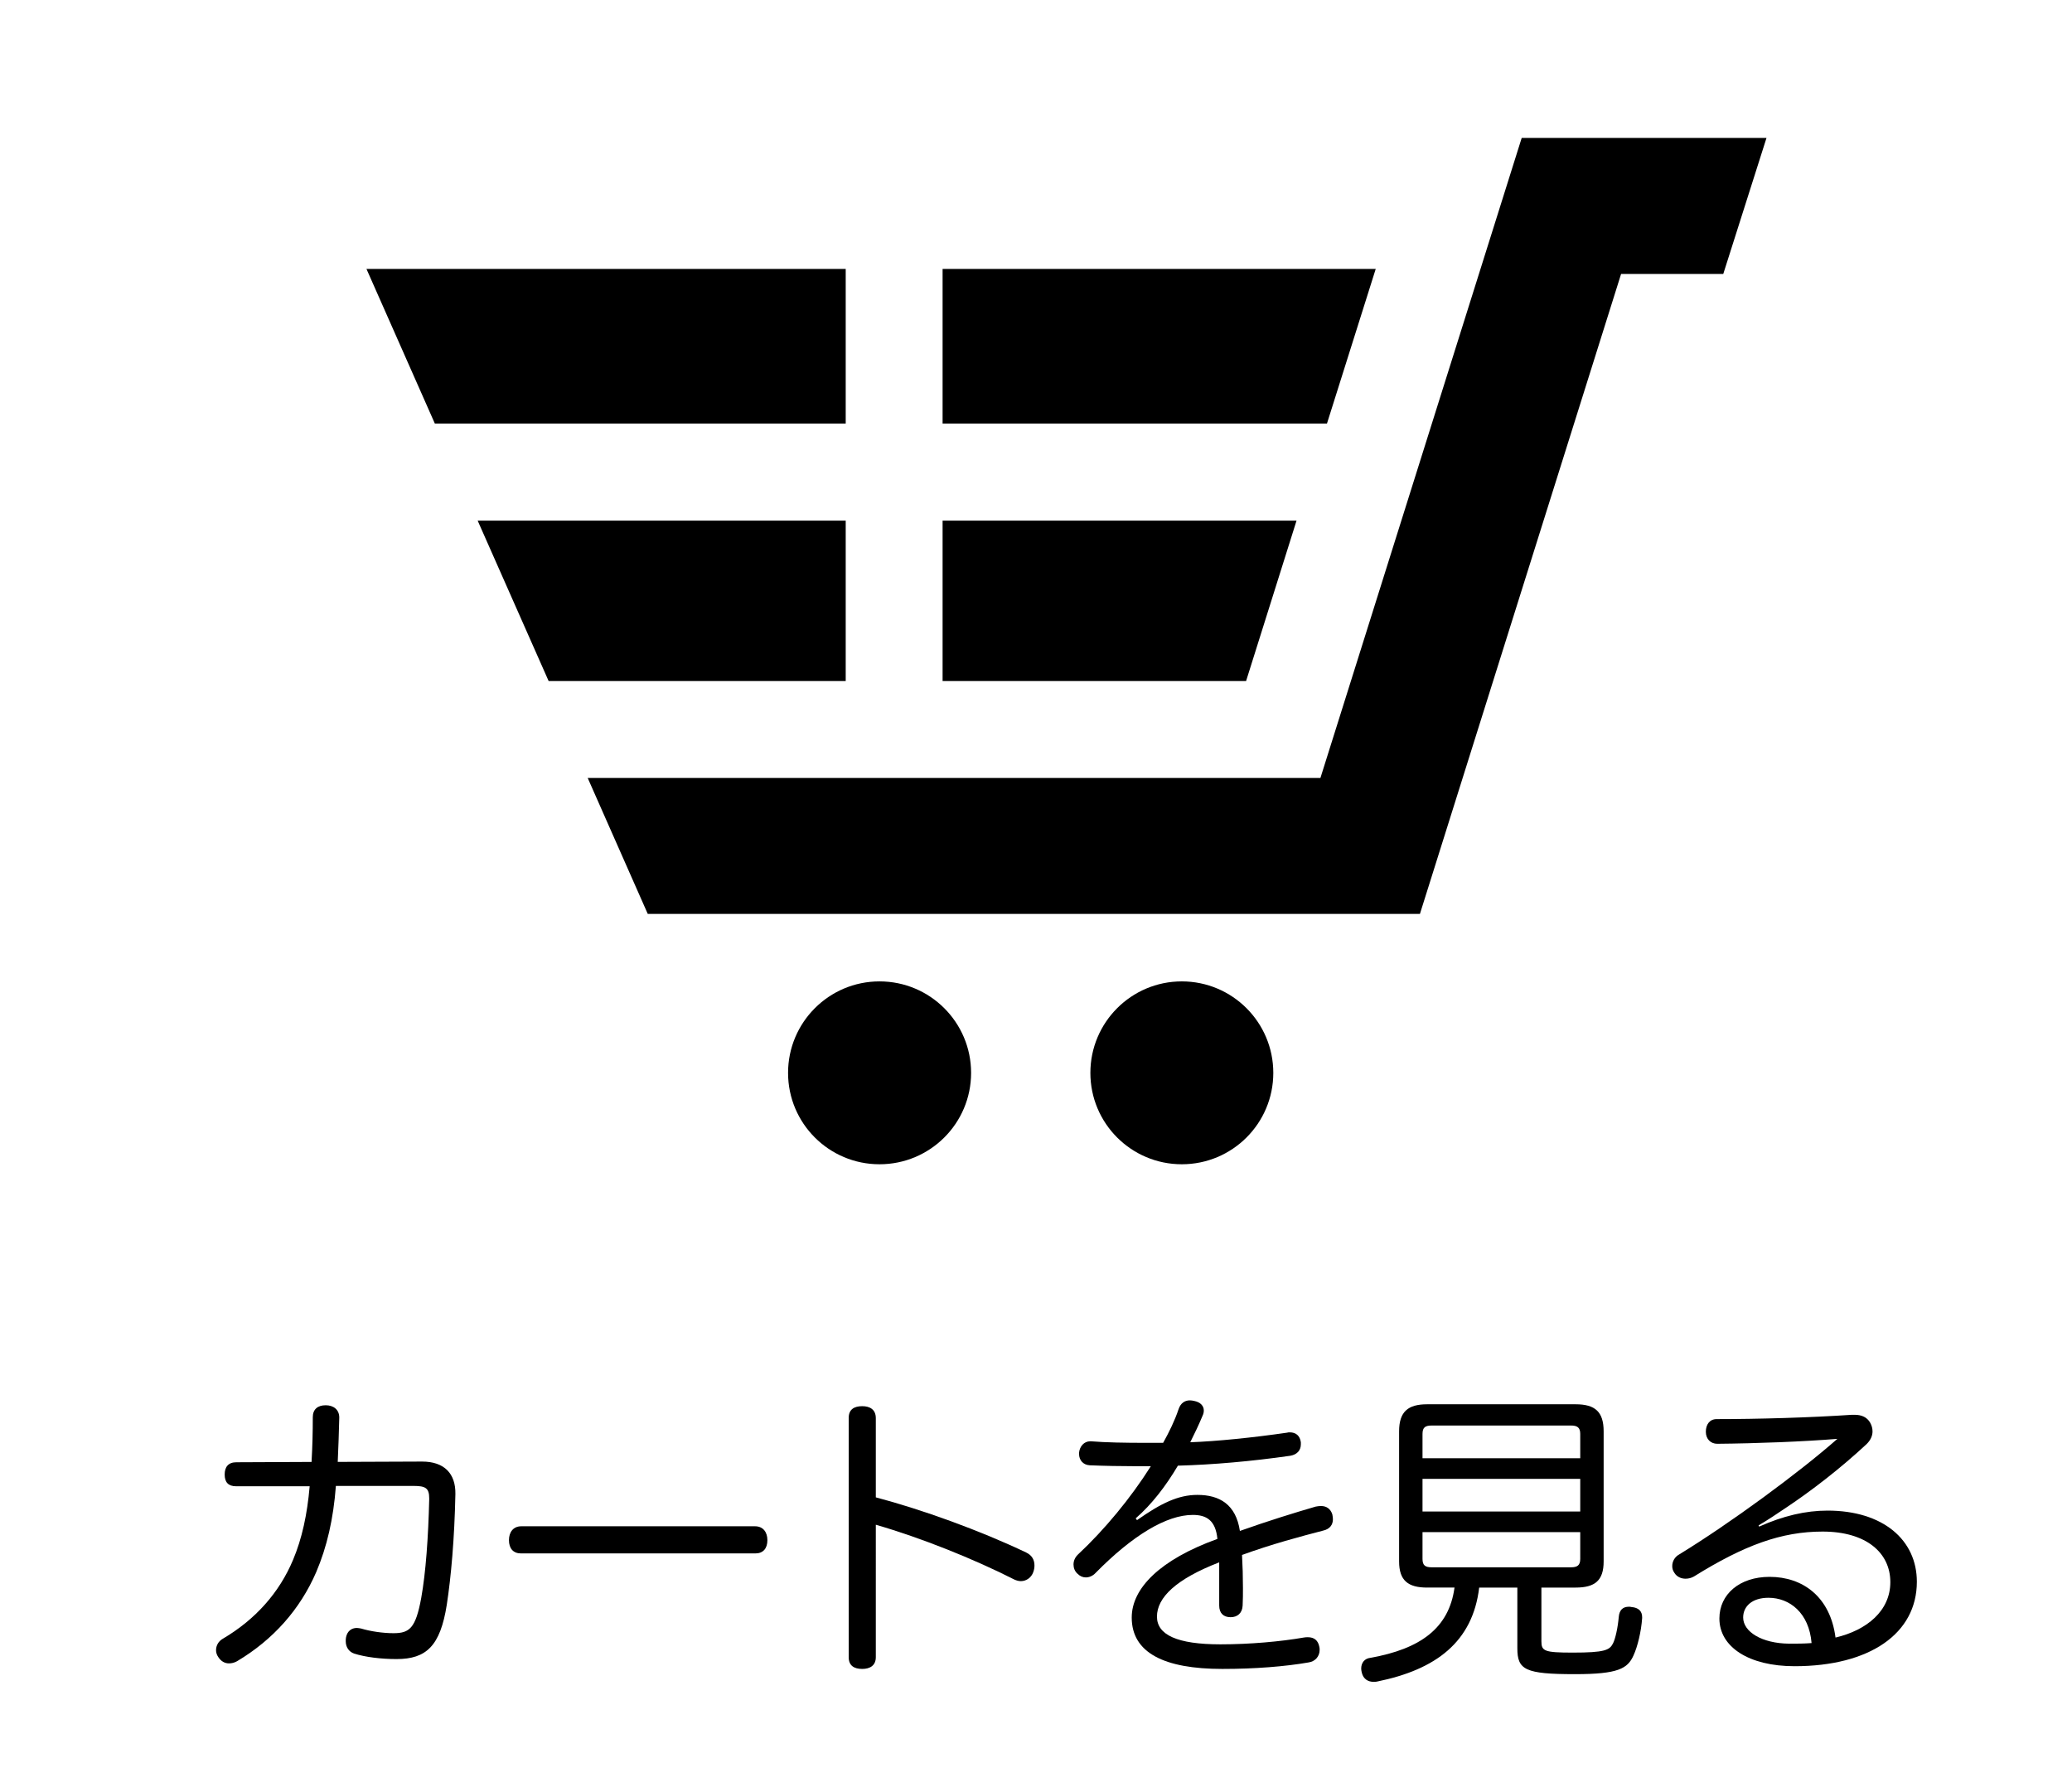 <?xml version="1.0" encoding="utf-8"?>
<!-- Generator: Adobe Illustrator 16.0.4, SVG Export Plug-In . SVG Version: 6.00 Build 0)  -->
<!DOCTYPE svg PUBLIC "-//W3C//DTD SVG 1.1//EN" "http://www.w3.org/Graphics/SVG/1.1/DTD/svg11.dtd">
<svg version="1.1" xmlns="http://www.w3.org/2000/svg" xmlns:xlink="http://www.w3.org/1999/xlink" x="0px" y="0px" width="74px"
	 height="64px" viewBox="201.707 192.5 74 64" enable-background="new 201.707 192.5 74 64" xml:space="preserve">
<g id="レイヤー_1" display="none">
	<path id="email-3-icon" display="inline" d="M238.709,216.009l-22.906-18.983h45.882L238.709,216.009z M238.704,222.204
		l-22.997-19.056V231.1h46v-27.906L238.704,222.204z"/>
	<g display="inline">
		<path d="M209.76,245.845c-0.693,0.044-1.43,0.066-2.057,0.066c-0.242,0-0.385-0.188-0.385-0.43c0-0.264,0.132-0.429,0.374-0.429
			c0.616,0,1.342-0.022,2.068-0.077v-1.749c0-0.253,0.176-0.385,0.429-0.385c0.264,0,0.429,0.143,0.429,0.396v1.672
			c0.704-0.055,1.386-0.143,1.947-0.253c0.044-0.011,0.077-0.011,0.11-0.011c0.198,0,0.341,0.11,0.385,0.33
			c0.011,0.044,0.011,0.088,0.011,0.121c0,0.22-0.132,0.352-0.341,0.396c-0.616,0.12-1.354,0.209-2.112,0.274v1.926
			c0.77-0.231,1.584-0.374,2.343-0.374c1.936,0,3.091,0.957,3.091,2.519c0,1.475-0.968,2.421-2.288,2.421
			c-0.814,0-1.507-0.297-1.937-0.936c-0.066-0.099-0.099-0.209-0.099-0.308c0-0.144,0.066-0.275,0.187-0.363
			c0.099-0.065,0.198-0.099,0.308-0.099c0.132,0,0.264,0.055,0.363,0.198c0.286,0.385,0.638,0.604,1.155,0.604
			c0.748,0,1.386-0.55,1.386-1.507c0-1.057-0.737-1.728-2.201-1.728c-0.737,0-1.562,0.154-2.31,0.418v2.497
			c0,0.848-0.429,1.266-1.243,1.266c-0.385,0-0.869-0.154-1.309-0.462c-0.506-0.33-0.88-0.804-0.88-1.375
			c0-0.319,0.121-0.628,0.33-0.925c0.429-0.583,1.243-1.177,2.244-1.573V245.845z M209.76,248.859
			c-0.693,0.319-1.232,0.726-1.485,1.067c-0.132,0.176-0.198,0.374-0.198,0.539c0,0.264,0.209,0.506,0.473,0.682
			c0.231,0.154,0.528,0.253,0.737,0.253c0.33,0,0.473-0.143,0.473-0.561V248.859z M216.493,245.702
			c0.077,0.099,0.121,0.22,0.121,0.33c0,0.12-0.044,0.241-0.132,0.33c-0.099,0.088-0.209,0.132-0.33,0.132s-0.242-0.044-0.341-0.154
			c-0.562-0.649-1.375-1.354-2.068-1.782c-0.121-0.077-0.187-0.188-0.187-0.308c0-0.1,0.033-0.198,0.11-0.298
			c0.088-0.109,0.209-0.165,0.352-0.165c0.077,0,0.176,0.022,0.253,0.066C215.019,244.282,215.932,245.03,216.493,245.702z"/>
		<path d="M218.791,252.566c0,0.221-0.165,0.33-0.418,0.33c-0.242,0-0.418-0.109-0.418-0.33v-8.68c0-0.583,0.275-0.848,0.902-0.848
			h2.321c0.627,0,0.902,0.231,0.902,0.804v2.146c0,0.571-0.275,0.803-0.902,0.803h-2.387V252.566z M221.3,243.985
			c0-0.209-0.121-0.286-0.33-0.286h-1.881c-0.198,0-0.297,0.077-0.297,0.286v0.605h2.508V243.985z M220.969,246.142
			c0.209,0,0.33-0.065,0.33-0.274v-0.639h-2.508v0.913H220.969z M223.808,247.704c0.638,0,0.935,0.253,0.935,0.88v1.749
			c0,0.628-0.297,0.892-0.935,0.892h-2.563c-0.649,0-0.935-0.264-0.935-0.892v-1.749c0-0.627,0.286-0.88,0.935-0.88H223.808z
			 M223.599,250.51c0.22,0,0.33-0.066,0.33-0.286v-1.519c0-0.22-0.11-0.286-0.33-0.286h-2.146c-0.22,0-0.33,0.066-0.33,0.286v1.519
			c0,0.22,0.11,0.286,0.33,0.286H223.599z M223.863,246.791c-0.627,0-0.902-0.231-0.902-0.803v-2.146
			c0-0.572,0.275-0.804,0.902-0.804h2.431c0.627,0,0.902,0.265,0.902,0.836v7.812c0,0.727-0.341,1.057-1.243,1.057
			c-0.352,0-0.781-0.022-1.1-0.089c-0.187-0.044-0.308-0.176-0.308-0.396c0-0.022,0-0.055,0-0.077
			c0.033-0.209,0.165-0.33,0.341-0.33c0.022,0,0.055,0,0.077,0.011c0.264,0.056,0.682,0.088,0.913,0.088
			c0.385,0,0.506-0.088,0.506-0.517v-4.643H223.863z M226.382,243.985c0-0.209-0.099-0.286-0.297-0.286h-2.013
			c-0.209,0-0.33,0.077-0.33,0.286v0.605h2.64V243.985z M226.382,245.229h-2.64v0.639c0,0.209,0.121,0.274,0.33,0.274h2.31V245.229z
			"/>
		<path d="M229.615,243.864c0.352,0,0.44,0.188,0.44,0.462c0,0.463,0,0.946,0,1.408c0,0.704,0.011,1.364,0.044,1.871
			c0.11,1.319,0.297,2.167,0.627,2.827c0.143,0.286,0.429,0.495,0.671,0.495c0.253,0,0.462-0.088,0.627-0.341
			c0.231-0.342,0.429-0.914,0.539-1.673c0.044-0.274,0.165-0.396,0.396-0.396c0.033,0,0.077,0,0.11,0.011
			c0.253,0.033,0.418,0.165,0.418,0.429c0,0.033,0,0.066-0.011,0.1c-0.154,1.022-0.44,1.771-0.803,2.244
			c-0.374,0.462-0.803,0.648-1.221,0.648c-0.462,0-0.957-0.209-1.331-0.77c-0.473-0.715-0.814-1.914-0.924-3.51
			c-0.066-0.88-0.077-2.167-0.077-3.345C229.12,244.04,229.307,243.864,229.615,243.864z M235.688,244.426
			c0.143,0,0.275,0.065,0.374,0.22c1.056,1.431,1.837,3.652,1.991,5.534c0,0.033,0,0.055,0,0.077c0,0.285-0.11,0.473-0.385,0.527
			c-0.044,0.012-0.088,0.012-0.121,0.012c-0.253,0-0.429-0.154-0.451-0.43c-0.154-1.848-0.825-3.828-1.815-5.226
			c-0.055-0.088-0.088-0.187-0.088-0.275c0-0.153,0.088-0.297,0.231-0.362C235.512,244.447,235.6,244.426,235.688,244.426z"/>
		<path d="M244.092,242.753c0.242,0,0.484,0.089,0.627,0.265c1.177,1.529,2.651,2.563,4.346,3.366
			c0.176,0.077,0.264,0.231,0.264,0.396c0,0.065-0.011,0.143-0.044,0.22c-0.077,0.165-0.242,0.275-0.418,0.275
			c-0.066,0-0.143-0.012-0.209-0.044c-1.782-0.902-3.411-2.189-4.423-3.521c-0.055-0.066-0.099-0.1-0.143-0.1
			c-0.044,0-0.088,0.033-0.132,0.088c-0.99,1.354-2.684,2.739-4.378,3.532c-0.066,0.032-0.143,0.055-0.209,0.055
			c-0.165,0-0.308-0.088-0.396-0.265c-0.033-0.065-0.044-0.132-0.044-0.197c0-0.165,0.099-0.33,0.275-0.407
			c1.716-0.814,3.168-1.97,4.247-3.399C243.597,242.842,243.85,242.753,244.092,242.753z M246.754,248.221
			c0.671,0,0.979,0.286,0.979,0.946v2.421c0,0.671-0.308,0.946-0.979,0.946h-5.259c-0.671,0-0.979-0.275-0.979-0.946v-2.421
			c0-0.66,0.308-0.946,0.979-0.946H246.754z M246.501,251.741c0.231,0,0.352-0.065,0.352-0.308v-2.112
			c0-0.242-0.121-0.308-0.352-0.308h-4.764c-0.231,0-0.341,0.065-0.341,0.308v2.112c0,0.242,0.11,0.308,0.341,0.308H246.501z
			 M246.347,246.175c0.198,0,0.319,0.188,0.319,0.407c0,0.23-0.121,0.407-0.319,0.407h-4.456c-0.209,0-0.319-0.177-0.319-0.407
			c0-0.22,0.11-0.407,0.319-0.407H246.347z"/>
		<path d="M253.002,245.943c0,0.056,0,0.121,0,0.188c0,0.077,0,0.143-0.011,0.22c-0.011,0.154-0.022,0.341-0.033,0.506
			c0.11-0.109,0.198-0.209,0.341-0.352c0.154-0.143,0.264-0.22,0.407-0.319c0.968-0.715,1.893-1.1,2.938-1.1
			c1.826,0,2.992,1.309,2.992,3.069c0,1.397-0.506,2.432-1.639,3.091c-0.76,0.44-1.849,0.66-2.883,0.672
			c-0.308,0-0.451-0.209-0.462-0.484c0-0.275,0.165-0.462,0.451-0.462c0.857-0.011,1.848-0.209,2.443-0.562
			c0.77-0.462,1.144-1.144,1.144-2.288c0-1.298-0.869-2.189-2.112-2.189c-0.935,0-1.804,0.385-2.652,1.045
			c-0.33,0.254-0.649,0.551-0.979,0.869c-0.011,0.44-0.011,0.869-0.011,1.287c0,1.034,0.022,2.058,0.033,3.125
			c0,0.253-0.165,0.418-0.451,0.418c-0.242,0-0.429-0.176-0.429-0.418c-0.011-0.518-0.011-1.034-0.011-1.507
			c0-0.474,0-0.902,0.011-1.222c0-0.198,0-0.539,0.044-0.936c-0.132,0.231-0.308,0.495-0.44,0.66
			c-0.198,0.242-0.55,0.716-0.858,1.167c-0.088,0.132-0.209,0.197-0.341,0.197c-0.099,0-0.198-0.032-0.297-0.109
			c-0.099-0.088-0.154-0.209-0.154-0.353c0-0.109,0.033-0.22,0.11-0.33c0.506-0.704,1.21-1.562,1.947-2.332
			c0-0.506,0.022-1.145,0.033-1.684c-0.517,0.033-1.056,0.11-1.551,0.154c-0.022,0-0.033,0-0.055,0
			c-0.209,0-0.352-0.165-0.363-0.385c0-0.012,0-0.022,0-0.033c0-0.253,0.143-0.407,0.363-0.429c0.562-0.056,1.133-0.11,1.628-0.144
			c0.011-0.55,0.033-1.089,0.066-1.661c0.011-0.264,0.154-0.385,0.451-0.385c0.253,0,0.418,0.153,0.418,0.396
			c0,0.011,0,0.011,0,0.022c-0.033,0.527-0.055,1.056-0.077,1.573c0.253-0.012,0.407,0.165,0.407,0.374
			c0,0.143-0.066,0.297-0.209,0.439L253.002,245.943z"/>
		<path d="M268.128,248.386c-0.153,0.825-0.561,1.287-1.342,1.287c-0.539,0-1.199-0.209-1.705-0.627
			c-0.1-0.088-0.154-0.209-0.154-0.341c0-0.088,0.033-0.187,0.088-0.264c0.088-0.11,0.22-0.177,0.353-0.177
			c0.099,0,0.197,0.033,0.285,0.11c0.275,0.22,0.693,0.407,1.046,0.407c0.33,0,0.495-0.165,0.583-0.616
			c0.077-0.418,0.109-1.056,0.121-1.76c-0.583,0.021-1.134,0.032-1.65,0.065c-0.704,0.044-1.408,0.077-2.123,0.132
			c0,0.396,0,0.793,0,1.211c0,1.979,0.055,2.442,0.22,2.717c0.275,0.506,0.891,0.649,2.288,0.649c1.067,0,2.146-0.11,2.894-0.265
			c0.055-0.011,0.11-0.011,0.154-0.011c0.23,0,0.385,0.132,0.418,0.363c0.011,0.033,0.011,0.066,0.011,0.099
			c0,0.265-0.154,0.43-0.407,0.474c-0.792,0.154-1.925,0.253-3.036,0.253c-1.738,0-2.662-0.286-3.059-0.979
			c-0.297-0.462-0.396-1.001-0.396-2.894c0-0.088,0-0.197,0-0.297c0-0.407,0.011-0.825,0.011-1.265
			c-0.562,0.032-1.155,0.088-1.738,0.132c-0.022,0-0.044,0-0.066,0c-0.23,0-0.374-0.176-0.385-0.396c0-0.011,0-0.021,0-0.032
			c0-0.231,0.143-0.396,0.374-0.407c0.594-0.044,1.199-0.088,1.815-0.144c0.011-0.682,0.011-1.441,0.011-2.046
			c0-0.265,0.198-0.407,0.451-0.407c0.286,0.011,0.462,0.154,0.462,0.407c0,0.649,0,1.32-0.011,1.991
			c0.671-0.044,1.364-0.088,2.079-0.121c0.473-0.022,1.057-0.055,1.684-0.077c0.011-0.23,0.011-0.462,0.011-0.693
			c0-0.45-0.011-0.891-0.011-1.309c0-0.253,0.187-0.396,0.439-0.396s0.462,0.144,0.462,0.386c0,0.318,0,0.638,0,0.968
			s0,0.66-0.011,1.023c0.595-0.022,1.254-0.033,1.87-0.044c0.309,0,0.43,0.153,0.43,0.406c0,0.275-0.121,0.44-0.418,0.44
			c-0.616,0-1.255,0.022-1.893,0.033C268.282,247.132,268.228,247.869,268.128,248.386z"/>
	</g>
</g>
<g id="レイヤー_2" display="none">
	<path id="user-6-icon" display="inline" d="M250.472,206.79c0,6.434-5.208,11.651-11.643,11.651
		c-6.441,0-11.657-5.217-11.657-11.651c0-6.433,5.216-11.649,11.657-11.649C245.263,195.141,250.472,200.357,250.472,206.79z
		 M248.439,218.991c-2.71,2.143-6.076,3.331-9.61,3.331c-3.579,0-6.978-1.217-9.706-3.404c-7.188,2.638-10.4,11.866-10.4,16.079h40
		C258.723,230.821,255.49,221.661,248.439,218.991z"/>
	<g display="inline">
		<path d="M214.39,245.966c-0.231,0-0.374-0.209-0.374-0.462c0-0.265,0.154-0.474,0.374-0.474l7.459-0.011
			c0.418,0,0.771,0.132,0.968,0.407c0.121,0.165,0.187,0.363,0.187,0.583c0,0.242-0.066,0.495-0.22,0.781
			c-0.803,1.474-2.277,2.85-3.796,3.84c0.473,0.55,0.924,1.066,1.287,1.605c0.066,0.1,0.088,0.188,0.088,0.286
			c0,0.188-0.11,0.353-0.242,0.451c-0.088,0.055-0.176,0.088-0.275,0.088c-0.154,0-0.319-0.088-0.429-0.253
			c-1.045-1.496-2.42-3.103-3.795-4.335c-0.11-0.099-0.165-0.209-0.165-0.318c0-0.121,0.066-0.242,0.187-0.33
			c0.099-0.088,0.198-0.121,0.297-0.121c0.121,0,0.242,0.055,0.352,0.143c0.704,0.605,1.419,1.31,2.09,2.058
			c1.386-0.858,2.717-2.123,3.389-3.378c0.066-0.12,0.099-0.23,0.099-0.308c0-0.176-0.132-0.264-0.407-0.264L214.39,245.966z"/>
		<path d="M229.12,252.919c0,0.274-0.209,0.418-0.484,0.418c-0.286,0-0.495-0.132-0.495-0.429v-4.962
			c-1.309,0.781-2.673,1.408-3.917,1.815c-0.088,0.032-0.165,0.044-0.242,0.044c-0.187,0-0.319-0.1-0.407-0.309
			c-0.011-0.055-0.022-0.109-0.022-0.165c0-0.176,0.11-0.363,0.33-0.439c1.287-0.419,2.761-1.09,4.235-2.047
			c1.21-0.781,2.102-1.529,2.993-2.541c0.099-0.11,0.242-0.176,0.374-0.176c0.11,0,0.22,0.032,0.319,0.109
			c0.132,0.1,0.198,0.231,0.198,0.363c0,0.099-0.044,0.198-0.121,0.297c-0.682,0.781-1.639,1.628-2.762,2.409V252.919z"/>
		<path d="M237.546,246.526c1.331,1.573,3.003,3.323,4.499,4.764c0.121,0.121,0.188,0.265,0.188,0.419
			c0,0.12-0.043,0.241-0.143,0.374c-0.088,0.121-0.221,0.187-0.352,0.187c-0.133,0-0.266-0.065-0.375-0.187
			c-1.529-1.508-3.19-3.334-4.5-4.896c-0.517-0.604-0.594-0.66-0.792-0.66c-0.187,0-0.297,0.089-0.638,0.616
			c-0.616,0.979-1.408,2.124-2.068,2.949c-0.121,0.153-0.264,0.23-0.418,0.23c-0.121,0-0.253-0.055-0.374-0.154
			c-0.11-0.088-0.176-0.22-0.176-0.352s0.055-0.275,0.165-0.407c0.616-0.715,1.496-1.859,2.156-2.927
			c0.55-0.869,0.836-1.022,1.309-1.022C236.567,245.46,236.743,245.569,237.546,246.526z M241.694,245.955
			c0,0.671-0.539,1.21-1.209,1.21c-0.672,0-1.211-0.539-1.211-1.21c0-0.672,0.539-1.211,1.211-1.211
			C241.155,244.744,241.694,245.283,241.694,245.955z M239.801,245.955c0,0.374,0.309,0.682,0.684,0.682
			c0.373,0,0.682-0.308,0.682-0.682s-0.309-0.683-0.682-0.683C240.11,245.272,239.801,245.581,239.801,245.955z"/>
		<path d="M243.551,249.267c-0.273,0-0.428-0.177-0.428-0.474c0-0.286,0.154-0.495,0.439-0.495h8.35
			c0.287,0,0.441,0.209,0.441,0.495c0,0.297-0.154,0.474-0.43,0.474H243.551z"/>
		<path d="M257.401,248.441c0.166,0.099,0.232,0.242,0.232,0.385c0,0.099-0.033,0.209-0.09,0.297
			c-0.088,0.144-0.24,0.231-0.406,0.231c-0.1,0-0.209-0.033-0.309-0.1c-0.637-0.439-1.639-0.99-2.463-1.342
			c-0.154-0.066-0.242-0.188-0.242-0.341c0-0.088,0.021-0.177,0.076-0.265c0.088-0.176,0.221-0.253,0.375-0.253
			c0.076,0,0.143,0.011,0.23,0.044C255.619,247.418,256.643,247.968,257.401,248.441z M262.848,246.824
			c0,0.055-0.012,0.109-0.023,0.176c-0.516,1.859-1.584,3.433-3.004,4.488c-1.287,0.957-3.234,1.573-4.982,1.694
			c-0.012,0-0.033,0-0.055,0c-0.275,0-0.475-0.154-0.506-0.451c0-0.033,0-0.055,0-0.077c0-0.241,0.143-0.406,0.439-0.429
			c1.605-0.11,3.422-0.66,4.576-1.54c1.244-0.946,2.168-2.267,2.619-3.949c0.055-0.231,0.197-0.375,0.418-0.375
			c0.055,0,0.109,0.012,0.176,0.022C262.715,246.45,262.848,246.604,262.848,246.824z M258.403,246.087
			c0,0.088-0.021,0.176-0.066,0.253c-0.088,0.165-0.254,0.253-0.43,0.253c-0.088,0-0.176-0.021-0.252-0.077
			c-0.738-0.473-1.65-0.968-2.41-1.276c-0.164-0.065-0.252-0.197-0.252-0.352c0-0.088,0.021-0.165,0.076-0.253
			c0.1-0.165,0.242-0.253,0.406-0.253c0.078,0,0.154,0.011,0.242,0.044c0.748,0.297,1.684,0.77,2.455,1.265
			C258.324,245.801,258.403,245.943,258.403,246.087z M261.561,244.096c0.121,0,0.23,0.055,0.318,0.153
			c0.285,0.375,0.551,0.804,0.748,1.167c0.033,0.077,0.055,0.153,0.055,0.23c0,0.132-0.066,0.242-0.176,0.309
			c-0.076,0.044-0.154,0.065-0.23,0.065c-0.133,0-0.266-0.065-0.33-0.187c-0.199-0.386-0.463-0.804-0.715-1.166
			c-0.045-0.066-0.066-0.133-0.066-0.198c0-0.121,0.076-0.242,0.197-0.319C261.416,244.117,261.483,244.096,261.561,244.096z
			 M262.748,243.567c0.121,0,0.252,0.055,0.33,0.154c0.264,0.352,0.518,0.77,0.703,1.122c0.045,0.088,0.066,0.165,0.066,0.23
			c0,0.144-0.076,0.254-0.188,0.319c-0.064,0.033-0.131,0.055-0.209,0.055c-0.131,0-0.264-0.065-0.34-0.22
			c-0.199-0.374-0.43-0.781-0.682-1.078c-0.045-0.065-0.066-0.143-0.066-0.22c0-0.132,0.076-0.253,0.209-0.319
			C262.627,243.578,262.682,243.567,262.748,243.567z"/>
	</g>
</g>
<g id="レイヤー_3">
	<path id="shopping-cart-6-icon" d="M235.371,211.092h12.641l-1.802,5.729h-10.839V211.092L235.371,211.092z M231.911,207.628
		v-5.524h-17.116l2.443,5.524H231.911z M235.371,202.104v5.524h13.727l1.742-5.524H235.371z M231.911,211.092h-13.145l2.535,5.729
		h10.61V211.092L231.911,211.092z M256.053,197.427l-7.188,22.855h-26.169l2.145,4.854h27.578l7.184-22.852h3.649l1.544-4.858
		H256.053z M243.914,227.547c-1.804,0-3.265,1.464-3.265,3.267s1.461,3.264,3.265,3.264c1.806,0,3.268-1.461,3.268-3.264
		S245.72,227.547,243.914,227.547z M233.118,227.547c-1.804,0-3.266,1.464-3.266,3.267s1.462,3.264,3.266,3.264
		c1.807,0,3.271-1.461,3.271-3.264S234.925,227.547,233.118,227.547z"/>
	<g>
		<path d="M213.703,245.564c-0.088,1.178-0.319,2.18-0.704,3.082c-0.572,1.32-1.529,2.408-2.828,3.18
			c-0.099,0.055-0.198,0.076-0.286,0.076c-0.154,0-0.286-0.076-0.385-0.23c-0.055-0.078-0.077-0.166-0.077-0.242
			c0-0.166,0.088-0.32,0.242-0.408c1.177-0.693,2.024-1.66,2.508-2.816c0.319-0.758,0.506-1.617,0.594-2.629h-2.629
			c-0.275,0-0.407-0.143-0.407-0.418s0.132-0.439,0.418-0.439l2.685-0.012c0.033-0.582,0.044-1.057,0.044-1.596
			c0-0.285,0.176-0.428,0.462-0.428c0.275,0,0.484,0.154,0.484,0.439c-0.011,0.551-0.033,1.033-0.055,1.584l3.014-0.012
			c0.792,0,1.199,0.43,1.188,1.156c-0.033,1.605-0.154,2.959-0.308,3.961c-0.231,1.463-0.726,1.936-1.793,1.936
			c-0.539,0-1.111-0.066-1.518-0.197c-0.187-0.066-0.297-0.232-0.297-0.441c0-0.043,0-0.098,0.011-0.143
			c0.044-0.219,0.198-0.33,0.385-0.33c0.044,0,0.099,0.012,0.154,0.021c0.33,0.1,0.781,0.166,1.155,0.166
			c0.572,0,0.792-0.176,0.99-1.254c0.165-0.914,0.253-2.178,0.286-3.521c0-0.01,0-0.033,0-0.043c0-0.363-0.132-0.441-0.55-0.441
			H213.703z"/>
		<path d="M220.313,247.975c-0.275,0-0.429-0.176-0.429-0.473c0-0.287,0.154-0.496,0.44-0.496h8.35c0.286,0,0.44,0.209,0.44,0.496
			c0,0.297-0.154,0.473-0.429,0.473H220.313z"/>
		<path d="M232.986,251.682c0,0.297-0.209,0.418-0.484,0.418c-0.297,0-0.484-0.121-0.484-0.418v-8.547
			c0-0.297,0.187-0.418,0.484-0.418c0.275,0,0.484,0.121,0.484,0.428v2.828c1.661,0.439,3.708,1.178,5.369,1.969
			c0.209,0.1,0.297,0.264,0.297,0.463c0,0.076-0.011,0.154-0.044,0.242c-0.066,0.186-0.242,0.318-0.44,0.318
			c-0.077,0-0.154-0.021-0.231-0.055c-1.452-0.738-3.345-1.496-4.951-1.959V251.682z"/>
		<path d="M242.314,246.787c0.858-0.605,1.475-0.902,2.156-0.902c0.793,0,1.376,0.34,1.519,1.287
			c0.99-0.352,1.947-0.648,2.707-0.869c0.065-0.012,0.132-0.021,0.187-0.021c0.198,0,0.341,0.098,0.407,0.297
			c0.011,0.064,0.021,0.121,0.021,0.176c0,0.197-0.109,0.352-0.352,0.406c-0.804,0.209-1.837,0.484-2.894,0.869
			c0.022,0.396,0.033,0.781,0.033,1.178c0,0.209,0,0.418-0.011,0.627c-0.012,0.275-0.188,0.418-0.43,0.418
			c-0.253,0-0.407-0.143-0.407-0.418c0-0.297,0-0.66,0-1.012c0-0.176,0-0.363,0-0.529c-1.54,0.596-2.223,1.256-2.223,1.938
			c0,0.648,0.715,0.99,2.267,0.99c1.057,0,2.156-0.1,2.971-0.242c0.055-0.012,0.1-0.012,0.154-0.012c0.22,0,0.363,0.111,0.407,0.342
			c0.011,0.043,0.011,0.076,0.011,0.109c0,0.23-0.154,0.418-0.407,0.451c-0.825,0.143-1.893,0.23-3.069,0.23
			c-2.068,0-3.235-0.572-3.235-1.836c0-1.045,1.013-2.068,3.06-2.807c-0.066-0.67-0.396-0.857-0.88-0.857
			c-0.936,0-2.146,0.727-3.467,2.068c-0.099,0.109-0.23,0.164-0.352,0.164c-0.11,0-0.209-0.043-0.297-0.131
			c-0.099-0.088-0.143-0.209-0.143-0.33c0-0.133,0.055-0.254,0.154-0.352c0.946-0.881,1.893-2.025,2.607-3.158
			c-0.153,0-0.33,0-0.506,0c-0.55,0-1.177-0.012-1.673-0.033c-0.242-0.012-0.384-0.188-0.384-0.406c0-0.012,0-0.033,0-0.045
			c0.022-0.221,0.176-0.406,0.396-0.406c0.011,0,0.021,0,0.033,0c0.517,0.043,1.221,0.055,1.947,0.055c0.209,0,0.418,0,0.627,0
			c0.22-0.396,0.418-0.803,0.55-1.199c0.077-0.23,0.231-0.318,0.407-0.318c0.055,0,0.1,0.01,0.154,0.021
			c0.22,0.043,0.341,0.176,0.341,0.34c0,0.057-0.011,0.121-0.044,0.188c-0.133,0.32-0.275,0.617-0.44,0.947
			c0.936-0.033,2.245-0.166,3.455-0.342c0.033-0.012,0.065-0.012,0.099-0.012c0.221,0,0.363,0.121,0.396,0.354
			c0,0.021,0,0.043,0,0.076c0,0.209-0.132,0.363-0.374,0.406c-1.387,0.199-2.762,0.32-4.017,0.354
			c-0.429,0.725-0.935,1.385-1.507,1.881L242.314,246.787z"/>
		<path d="M252.676,249.195c-0.683,0-1.001-0.252-1.001-0.934v-4.645c0-0.703,0.318-0.967,1.001-0.967h5.303
			c0.692,0,1.001,0.264,1.001,0.967v4.645c0,0.682-0.309,0.934-1.001,0.934h-1.222v1.914c0,0.354,0.099,0.408,1.122,0.408
			c1.134,0,1.31-0.088,1.431-0.32c0.088-0.164,0.176-0.57,0.209-0.945c0.021-0.264,0.153-0.373,0.363-0.373
			c0.032,0,0.055,0,0.088,0.01c0.264,0.021,0.385,0.154,0.385,0.363c0,0.012,0,0.021,0,0.033c-0.033,0.484-0.165,1.023-0.308,1.332
			c-0.21,0.473-0.551,0.67-2.091,0.67c-1.782,0-2.058-0.154-2.058-0.924v-2.168h-1.363c-0.231,1.938-1.541,2.928-3.642,3.355
			c-0.044,0.012-0.088,0.012-0.121,0.012c-0.209,0-0.374-0.1-0.43-0.33c-0.011-0.055-0.021-0.1-0.021-0.143
			c0-0.209,0.121-0.363,0.33-0.385c1.782-0.32,2.806-1.057,3.003-2.51H252.676z M258.144,243.707c0-0.232-0.11-0.299-0.33-0.299
			h-4.973c-0.231,0-0.33,0.066-0.33,0.299v0.869h5.633V243.707z M258.144,245.312h-5.633v1.166h5.633V245.312z M252.511,247.215
			v0.957c0,0.232,0.099,0.299,0.33,0.299h4.973c0.22,0,0.33-0.066,0.33-0.299v-0.957H252.511z"/>
		<path d="M264.534,247.018c0.858-0.385,1.661-0.572,2.442-0.572c1.98,0,3.19,1.045,3.19,2.541c0,1.85-1.683,3.016-4.367,3.016
			c-1.629,0-2.685-0.684-2.685-1.705c0-0.859,0.715-1.486,1.793-1.486c1.188,0,2.168,0.715,2.354,2.168
			c1.122-0.264,1.958-0.957,1.958-1.98c0-1.045-0.857-1.805-2.42-1.805c-1.463,0-2.795,0.484-4.599,1.607
			c-0.1,0.055-0.198,0.076-0.297,0.076c-0.154,0-0.309-0.066-0.396-0.209c-0.055-0.078-0.077-0.154-0.077-0.242
			c0-0.164,0.088-0.33,0.253-0.418c1.815-1.111,4.258-2.904,5.645-4.125c-1.199,0.098-2.883,0.164-4.291,0.176
			c-0.231,0-0.407-0.166-0.407-0.43c0-0.252,0.132-0.451,0.385-0.451c1.485,0,3.367-0.055,4.83-0.154c0.033,0,0.066,0,0.099,0
			c0.254,0,0.44,0.088,0.551,0.275c0.055,0.1,0.088,0.197,0.088,0.318c0,0.154-0.066,0.309-0.209,0.451
			c-0.946,0.881-1.98,1.674-2.871,2.268c-0.309,0.209-0.683,0.461-0.99,0.637L264.534,247.018z M264.865,249.559
			c-0.572,0-0.902,0.297-0.902,0.705c0,0.506,0.66,0.924,1.64,0.934c0.264,0,0.539,0,0.803-0.021
			C266.317,250.098,265.623,249.559,264.865,249.559z"/>
	</g>
</g>
<g id="レイヤー_4" display="none">
	<path id="help-8-icon" display="inline" d="M241.036,230.155c-1.135,0-2.06-0.926-2.06-2.069c0-1.139,0.925-2.067,2.06-2.067
		c1.147,0,2.069,0.928,2.069,2.067C243.106,229.229,242.184,230.155,241.036,230.155z M242.667,224.047v0.373c0,0-3.097,0-3.412,0
		v-0.373c0-1.052,0.156-2.4,1.375-3.575c1.222-1.169,2.747-2.14,2.747-3.605c0-1.62-1.119-2.479-2.541-2.479
		c-2.361,0-2.512,2.45-2.572,2.99h-3.314c0.093-2.555,1.169-6.128,5.907-6.128c4.11,0,5.95,2.751,5.95,5.331
		C246.807,220.685,242.667,221.399,242.667,224.047z M224.151,196.228c-2.728,0-4.945,2.219-4.945,4.948v30.875
		c0,2.733,2.217,4.95,4.945,4.95h33.055v-40.774H224.151z M253.245,233.041h-24.979v-25.619h24.979V233.041z M225.144,199.989
		c2.217,0,28.203,0,28.203,0v3.418c0,0-25.485,0-28.203,0C222.808,203.407,222.808,199.989,225.144,199.989z"/>
	<g display="inline">
		<path d="M205.853,246.373c-0.693,0.044-1.431,0.066-2.058,0.066c-0.242,0-0.385-0.187-0.385-0.429
			c0-0.264,0.132-0.429,0.374-0.429c0.616,0,1.342-0.022,2.068-0.077v-1.749c0-0.253,0.176-0.385,0.429-0.385
			c0.265,0,0.43,0.143,0.43,0.396v1.672c0.704-0.055,1.386-0.143,1.947-0.253c0.044-0.011,0.077-0.011,0.109-0.011
			c0.198,0,0.342,0.11,0.386,0.33c0.011,0.044,0.011,0.088,0.011,0.121c0,0.22-0.132,0.352-0.341,0.396
			c-0.616,0.121-1.354,0.209-2.112,0.275v1.925c0.77-0.231,1.584-0.374,2.343-0.374c1.937,0,3.092,0.957,3.092,2.52
			c0,1.474-0.969,2.42-2.288,2.42c-0.814,0-1.508-0.297-1.937-0.935c-0.066-0.099-0.1-0.209-0.1-0.308
			c0-0.143,0.066-0.275,0.188-0.363c0.099-0.066,0.198-0.099,0.308-0.099c0.133,0,0.265,0.055,0.363,0.198
			c0.286,0.385,0.639,0.605,1.155,0.605c0.748,0,1.387-0.55,1.387-1.507c0-1.056-0.737-1.727-2.201-1.727
			c-0.736,0-1.562,0.154-2.31,0.418v2.498c0,0.847-0.43,1.265-1.243,1.265c-0.386,0-0.869-0.154-1.31-0.462
			c-0.506-0.33-0.88-0.803-0.88-1.375c0-0.319,0.121-0.627,0.33-0.924c0.429-0.583,1.243-1.177,2.244-1.573V246.373z
			 M205.853,249.387c-0.693,0.319-1.232,0.726-1.485,1.067c-0.132,0.176-0.198,0.374-0.198,0.539c0,0.264,0.209,0.506,0.474,0.682
			c0.23,0.154,0.527,0.253,0.736,0.253c0.33,0,0.474-0.143,0.474-0.561V249.387z M212.585,246.229
			c0.077,0.099,0.121,0.22,0.121,0.33c0,0.121-0.044,0.242-0.132,0.33c-0.099,0.088-0.209,0.132-0.33,0.132
			s-0.242-0.044-0.341-0.154c-0.562-0.649-1.375-1.353-2.068-1.782c-0.121-0.077-0.187-0.187-0.187-0.308
			c0-0.099,0.032-0.198,0.109-0.297c0.088-0.11,0.209-0.165,0.353-0.165c0.077,0,0.176,0.022,0.253,0.066
			C211.112,244.811,212.025,245.559,212.585,246.229z"/>
		<path d="M216.688,251.884c0.132,0,0.253,0.055,0.341,0.165c0.056,0.077,0.088,0.154,0.088,0.242c0,0.132-0.076,0.253-0.241,0.33
			c-0.793,0.374-1.926,0.704-2.938,0.869c-0.033,0.011-0.066,0.011-0.1,0.011c-0.23,0-0.374-0.143-0.396-0.33
			c-0.012-0.033-0.012-0.066-0.012-0.099c0-0.198,0.121-0.33,0.319-0.363c0.88-0.121,1.98-0.418,2.718-0.77
			C216.545,251.906,216.621,251.884,216.688,251.884z M222.189,243.523c0.66,0,0.946,0.209,0.946,0.814v0.858
			c0,0.594-0.286,0.803-0.946,0.803h-7.492c-0.649,0-0.946-0.209-0.946-0.803v-0.858c0-0.605,0.297-0.814,0.946-0.814H222.189z
			 M221.43,246.647c0.659,0,0.968,0.22,0.968,0.803v3.323c0,0.572-0.297,0.814-0.913,0.814h-6.084c-0.627,0-0.913-0.242-0.913-0.814
			v-3.323c0-0.583,0.308-0.803,0.968-0.803H221.43z M216.589,244.205h-1.728c-0.209,0-0.319,0.055-0.319,0.253v0.594
			c0,0.209,0.11,0.264,0.319,0.264h1.728V244.205z M221.583,248.089v-0.517c0-0.187-0.109-0.242-0.308-0.242h-5.666
			c-0.198,0-0.308,0.055-0.308,0.242v0.517H221.583z M221.583,248.738h-6.281v0.77h6.281V248.738z M215.302,250.157v0.495
			c0,0.198,0.109,0.253,0.308,0.253h5.666c0.198,0,0.308-0.055,0.308-0.253v-0.495H215.302z M219.383,245.316v-1.111h-2.046v1.111
			H219.383z M223.421,253.073c0,0.022,0,0.044,0,0.066c-0.044,0.231-0.165,0.363-0.374,0.363c-0.033,0-0.066,0-0.1-0.011
			c-1.056-0.165-2.277-0.506-3.059-0.869c-0.165-0.077-0.241-0.198-0.241-0.308c0-0.099,0.044-0.187,0.12-0.264
			c0.1-0.11,0.242-0.165,0.374-0.165c0.077,0,0.144,0.011,0.21,0.044c0.692,0.308,1.793,0.627,2.75,0.771
			C223.3,252.731,223.421,252.875,223.421,253.073z M222.034,245.316c0.209,0,0.309-0.055,0.309-0.264v-0.594
			c0-0.198-0.1-0.253-0.309-0.253h-1.903v1.111H222.034z"/>
		<path d="M225.256,244.392c0.353,0,0.44,0.187,0.44,0.462c0,0.462,0,0.946,0,1.408c0,0.704,0.011,1.364,0.044,1.87
			c0.11,1.32,0.297,2.167,0.627,2.828c0.144,0.286,0.43,0.495,0.671,0.495c0.254,0,0.463-0.088,0.628-0.341
			c0.23-0.341,0.429-0.913,0.539-1.672c0.044-0.275,0.165-0.396,0.396-0.396c0.033,0,0.077,0,0.11,0.011
			c0.253,0.033,0.418,0.165,0.418,0.429c0,0.033,0,0.066-0.011,0.099c-0.154,1.023-0.44,1.771-0.804,2.245
			c-0.374,0.462-0.803,0.649-1.221,0.649c-0.462,0-0.957-0.209-1.331-0.77c-0.474-0.715-0.814-1.915-0.925-3.51
			c-0.065-0.88-0.077-2.167-0.077-3.344C224.761,244.568,224.948,244.392,225.256,244.392z M231.329,244.954
			c0.143,0,0.275,0.066,0.374,0.22c1.057,1.43,1.837,3.653,1.991,5.534c0,0.033,0,0.055,0,0.077c0,0.286-0.11,0.473-0.385,0.528
			c-0.044,0.011-0.088,0.011-0.121,0.011c-0.253,0-0.429-0.154-0.451-0.429c-0.154-1.848-0.825-3.828-1.815-5.226
			c-0.055-0.088-0.088-0.187-0.088-0.275c0-0.154,0.088-0.297,0.231-0.363C231.154,244.976,231.241,244.954,231.329,244.954z"/>
		<path d="M237.357,253.193c0,0.198-0.165,0.308-0.418,0.308c-0.231,0-0.385-0.11-0.385-0.308v-3.454
			c-0.495,0.176-0.979,0.341-1.431,0.473c-0.044,0.011-0.099,0.022-0.143,0.022c-0.165,0-0.286-0.099-0.341-0.297
			c-0.012-0.055-0.022-0.11-0.022-0.165c0-0.176,0.077-0.308,0.264-0.363c0.528-0.132,1.101-0.308,1.673-0.506v-2.662h-0.869
			c-0.1,0.506-0.221,0.957-0.353,1.32c-0.088,0.22-0.22,0.319-0.385,0.319c-0.044,0-0.088-0.011-0.143-0.022
			c-0.154-0.044-0.265-0.143-0.265-0.319c0-0.066,0.011-0.143,0.044-0.22c0.309-0.781,0.495-1.871,0.55-2.838
			c0.012-0.297,0.144-0.396,0.375-0.396c0.021,0,0.032,0,0.044,0c0.209,0.011,0.352,0.099,0.352,0.33c0,0.022,0,0.033,0,0.055
			c-0.021,0.33-0.055,0.671-0.099,1.001h0.748v-1.992c0-0.209,0.153-0.308,0.385-0.308c0.253,0,0.418,0.099,0.418,0.308v1.992h0.858
			c0.198,0,0.308,0.154,0.308,0.374c0,0.231-0.109,0.396-0.308,0.396h-0.858v2.365c0.286-0.121,0.55-0.242,0.804-0.363
			c0.055-0.022,0.099-0.033,0.143-0.033c0.132,0,0.242,0.088,0.308,0.22c0.033,0.066,0.056,0.143,0.056,0.22
			c0,0.121-0.056,0.242-0.221,0.308c-0.318,0.154-0.692,0.308-1.089,0.462V253.193z M241.757,245.658
			c-0.483,1.815-1.396,3.432-2.904,4.665c-0.077,0.066-0.187,0.099-0.286,0.099c-0.109,0-0.22-0.044-0.297-0.132
			c-0.077-0.099-0.121-0.209-0.121-0.319c0-0.121,0.044-0.231,0.144-0.308c1.342-0.99,2.255-2.442,2.651-4.004h-1.001
			c-0.298,0.561-0.649,1.1-1.034,1.595c-0.089,0.11-0.198,0.165-0.33,0.165c-0.088,0-0.188-0.033-0.275-0.11
			c-0.077-0.077-0.121-0.176-0.121-0.275c0-0.11,0.044-0.22,0.11-0.308c0.781-0.946,1.353-2.167,1.65-3.246
			c0.055-0.187,0.197-0.264,0.374-0.264c0.055,0,0.099,0.011,0.153,0.022c0.198,0.044,0.309,0.154,0.309,0.308
			c0,0.033-0.012,0.077-0.022,0.121c-0.109,0.418-0.274,0.847-0.462,1.276h3.301c0.692,0,0.99,0.297,0.99,0.968
			c0,2.706-0.165,4.83-0.44,6.106c-0.187,0.847-0.594,1.221-1.507,1.221c-0.451,0-0.881-0.066-1.178-0.132
			c-0.176-0.033-0.274-0.187-0.274-0.374c0-0.044,0-0.088,0.011-0.132c0.044-0.209,0.176-0.319,0.352-0.319
			c0.033,0,0.077,0,0.11,0.011c0.22,0.055,0.627,0.132,0.924,0.132c0.451,0,0.672-0.165,0.76-0.649
			c0.241-1.298,0.406-3.465,0.429-5.743c0-0.209-0.066-0.319-0.22-0.352c-0.616,3.168-2.156,5.611-4.478,7.316
			c-0.089,0.066-0.198,0.099-0.298,0.099c-0.121,0-0.241-0.055-0.318-0.165c-0.066-0.088-0.1-0.176-0.1-0.275
			c0-0.121,0.056-0.231,0.165-0.308c2.156-1.562,3.608-3.851,4.247-6.689H241.757z"/>
		<path d="M250.019,246.494c-0.089,1.177-0.319,2.178-0.704,3.081c-0.572,1.32-1.529,2.409-2.828,3.179
			c-0.099,0.055-0.197,0.077-0.286,0.077c-0.153,0-0.286-0.077-0.385-0.231c-0.055-0.077-0.077-0.165-0.077-0.242
			c0-0.165,0.088-0.319,0.242-0.407c1.177-0.693,2.024-1.661,2.509-2.816c0.318-0.759,0.506-1.617,0.594-2.629h-2.63
			c-0.274,0-0.406-0.143-0.406-0.418c0-0.275,0.132-0.44,0.418-0.44l2.685-0.011c0.032-0.583,0.044-1.057,0.044-1.596
			c0-0.286,0.176-0.429,0.462-0.429c0.274,0,0.483,0.154,0.483,0.44c-0.011,0.55-0.032,1.034-0.055,1.584l3.015-0.011
			c0.792,0,1.199,0.429,1.188,1.155c-0.033,1.606-0.154,2.959-0.309,3.96c-0.23,1.463-0.726,1.937-1.793,1.937
			c-0.539,0-1.111-0.066-1.519-0.198c-0.187-0.066-0.297-0.231-0.297-0.44c0-0.044,0-0.099,0.011-0.143
			c0.044-0.22,0.198-0.33,0.386-0.33c0.044,0,0.099,0.011,0.153,0.022c0.33,0.099,0.781,0.165,1.155,0.165
			c0.572,0,0.792-0.176,0.99-1.254c0.165-0.913,0.253-2.178,0.286-3.521c0-0.011,0-0.033,0-0.044c0-0.363-0.132-0.44-0.55-0.44
			H250.019z M253.352,243.567c0.11,0,0.209,0.044,0.297,0.132c0.297,0.363,0.595,0.781,0.814,1.144
			c0.044,0.077,0.065,0.154,0.065,0.231c0,0.132-0.055,0.264-0.165,0.319c-0.055,0.044-0.132,0.066-0.209,0.066
			c-0.132,0-0.274-0.066-0.352-0.187c-0.209-0.363-0.506-0.759-0.781-1.111c-0.055-0.066-0.077-0.143-0.077-0.209
			c0-0.121,0.066-0.231,0.176-0.308C253.187,243.589,253.275,243.567,253.352,243.567z M254.507,242.973
			c0.121,0,0.231,0.044,0.319,0.143c0.274,0.33,0.55,0.737,0.748,1.078c0.055,0.088,0.077,0.165,0.077,0.242
			c0,0.132-0.066,0.242-0.165,0.319c-0.066,0.044-0.144,0.066-0.221,0.066c-0.132,0-0.253-0.066-0.341-0.209
			c-0.198-0.352-0.462-0.748-0.715-1.045c-0.066-0.066-0.088-0.154-0.088-0.22c0-0.132,0.065-0.242,0.176-0.308
			C254.364,242.995,254.43,242.973,254.507,242.973z"/>
		<path d="M261.855,252.534c0,0.275-0.209,0.418-0.484,0.418c-0.286,0-0.495-0.132-0.495-0.429v-4.962
			c-1.309,0.781-2.673,1.408-3.916,1.815c-0.088,0.033-0.165,0.044-0.242,0.044c-0.188,0-0.319-0.099-0.407-0.308
			c-0.011-0.055-0.021-0.11-0.021-0.165c0-0.176,0.109-0.363,0.33-0.44c1.287-0.418,2.761-1.089,4.235-2.046
			c1.21-0.781,2.102-1.529,2.992-2.541c0.099-0.11,0.242-0.176,0.374-0.176c0.11,0,0.22,0.033,0.319,0.11
			c0.132,0.099,0.198,0.231,0.198,0.363c0,0.099-0.045,0.198-0.121,0.297c-0.683,0.781-1.64,1.628-2.762,2.41V252.534z"/>
		<path d="M268.586,252.588c0,0.297-0.209,0.418-0.484,0.418c-0.297,0-0.483-0.121-0.483-0.418v-8.548
			c0-0.297,0.187-0.418,0.483-0.418c0.275,0,0.484,0.121,0.484,0.429v2.828c1.661,0.44,3.707,1.177,5.369,1.969
			c0.209,0.099,0.297,0.264,0.297,0.462c0,0.077-0.011,0.154-0.044,0.242c-0.066,0.187-0.242,0.319-0.44,0.319
			c-0.077,0-0.154-0.022-0.23-0.055c-1.453-0.737-3.345-1.496-4.951-1.958V252.588z M272.096,244.007
			c0.099,0,0.197,0.044,0.286,0.121c0.318,0.341,0.638,0.737,0.88,1.078c0.055,0.077,0.077,0.165,0.077,0.253
			c0,0.121-0.056,0.231-0.144,0.297c-0.077,0.055-0.176,0.088-0.264,0.088c-0.121,0-0.231-0.055-0.309-0.154
			c-0.23-0.352-0.55-0.737-0.836-1.067c-0.055-0.066-0.088-0.143-0.088-0.22c0-0.121,0.055-0.231,0.154-0.308
			C271.931,244.04,272.008,244.007,272.096,244.007z M273.218,243.358c0.109,0,0.22,0.044,0.308,0.121
			c0.297,0.308,0.605,0.693,0.825,1.034c0.066,0.088,0.088,0.176,0.088,0.253c0,0.121-0.065,0.231-0.153,0.297
			c-0.066,0.044-0.154,0.077-0.242,0.077c-0.11,0-0.231-0.055-0.319-0.176c-0.231-0.341-0.517-0.726-0.792-1.001
			c-0.066-0.077-0.099-0.165-0.099-0.242c0-0.121,0.055-0.231,0.164-0.297C273.064,243.38,273.141,243.358,273.218,243.358z"/>
	</g>
</g>
</svg>
